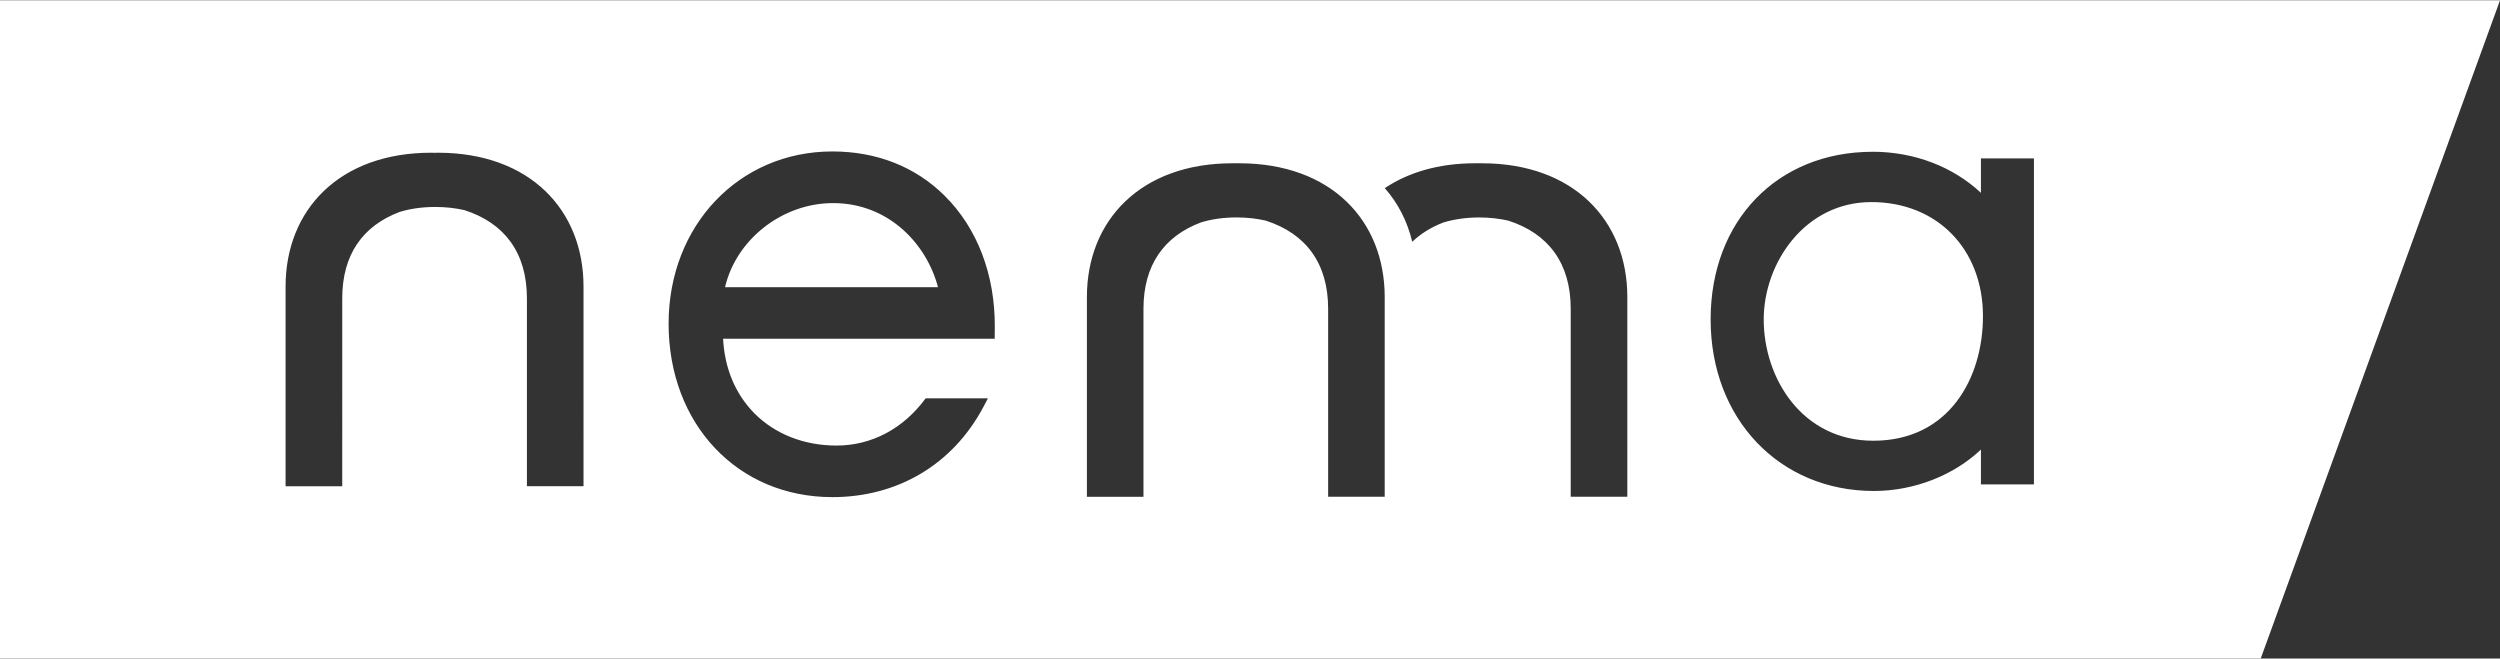 <svg xmlns="http://www.w3.org/2000/svg" width="82.75" height="21.81" viewBox="0 0 59 15.532">
  <rect x="0" y="0" width="59" height="15.532" fill="#333333" stroke="none"/>
  <path id="Combined-Shape" d="M59,0l-5.647,15.532H0V0H59ZM19.644,3.565c-2.203,0-3.865,1.747-3.865,4.064,0,2.371,1.626,4.094,3.865,4.094,1.545,0,2.842-.774,3.56-2.121h0l.111-.21h-1.47c-.523,.712-1.269,1.114-2.104,1.114-.765,0-1.451-.271-1.938-.761-.449-.457-.702-1.061-.738-1.76h6.41l.002-.276c.008-1.232-.411-2.333-1.183-3.098-.687-.684-1.604-1.046-2.649-1.046Zm15.325,.279c-.027,0-.052,0-.079,0h-.039s-.04,0-.04,0c-.862,0-1.576,.217-2.13,.587,.314,.356,.533,.784,.648,1.266,.2-.189,.443-.345,.735-.455,.235-.073,.524-.119,.843-.119,.252,0,.486,.028,.689,.075,.947,.304,1.473,1.006,1.473,2.08h0v4.436h1.336V7.001c0-1.807-1.267-3.157-3.435-3.157Zm-5.726,0c-.027,0-.053,0-.079,0h-.039s-.038,0-.038,0c-2.17,0-3.436,1.35-3.436,3.157h0v4.714h1.335V7.278c0-1.027,.481-1.707,1.353-2.037,.234-.073,.522-.119,.842-.119,.251,0,.484,.028,.689,.075,.947,.304,1.474,1.006,1.474,2.08h0v4.436h1.335V7.001c0-1.807-1.266-3.157-3.436-3.157Zm14.951-.271c-2.251,0-3.823,1.627-3.823,3.956,0,2.346,1.621,4.049,3.854,4.049,.957,0,1.895-.377,2.525-.978h0v.822h1.251V3.729h-1.251v.813c-.659-.616-1.571-.97-2.557-.97Zm-33.86,.022c-.026,0-.052,.002-.079,.002h0l-.078-.002c-2.17,0-3.437,1.351-3.437,3.157h0v4.714h1.337V7.031c0-1.028,.481-1.709,1.353-2.038,.234-.073,.523-.118,.842-.118,.252,0,.485,.028,.689,.075,.947,.304,1.474,1.007,1.474,2.081h0v4.434h1.336V6.752c0-1.806-1.267-3.157-3.436-3.157Zm33.83,1.165c1.55,0,2.634,1.107,2.634,2.694,0,1.461-.801,2.938-2.588,2.938-1.68,0-2.586-1.475-2.586-2.862,0-1.332,.97-2.77,2.54-2.77Zm-24.503,.024c1.317,0,2.211,.972,2.476,1.985h-5.026c.26-1.119,1.342-1.985,2.551-1.985Z" fill="#fff" fill-rule="evenodd"/>
</svg>
